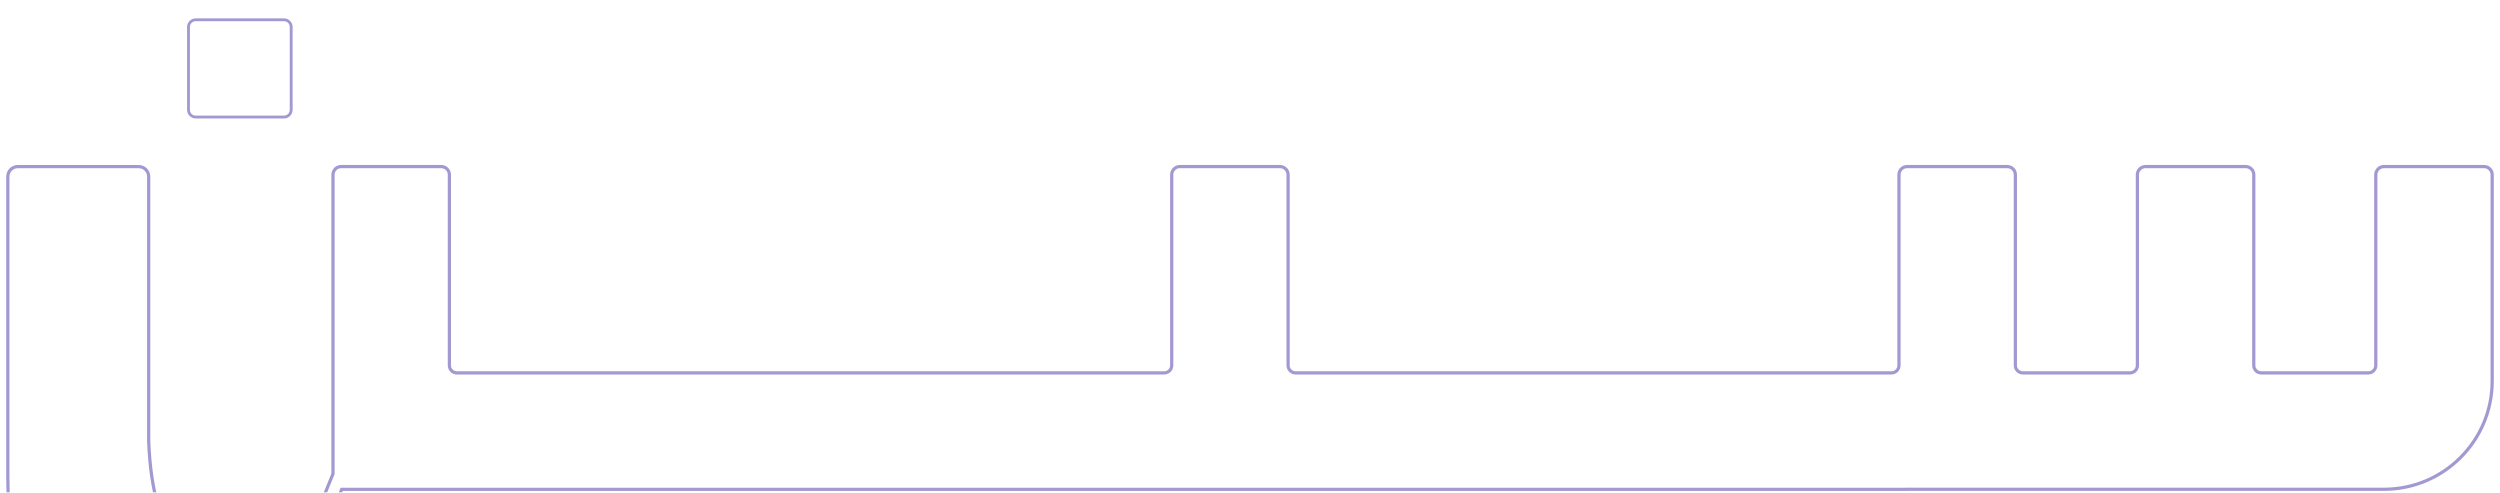 <?xml version="1.0" encoding="UTF-8"?>
<svg id="Layer_2" data-name="Layer 2" xmlns="http://www.w3.org/2000/svg" xmlns:xlink="http://www.w3.org/1999/xlink" viewBox="0 0 604 119">
  <defs>
    <style>
      .cls-1 {
        stroke-width: .69px;
      }

      .cls-1, .cls-2, .cls-3 {
        fill: none;
      }

      .cls-1, .cls-3 {
        stroke: #4a31a5;
        stroke-miterlimit: 10;
      }

      .cls-4 {
        clip-path: url(#clippath);
      }

      .cls-2 {
        stroke-width: 0px;
      }

      .cls-5 {
        opacity: .5;
      }

      .cls-3 {
        stroke-width: .78px;
      }
    </style>
    <clipPath id="clippath">
      <rect class="cls-2" width="604" height="119"/>
    </clipPath>
  </defs>
  <g id="Graphics">
    <g class="cls-4">
      <g class="cls-5">
        <path class="cls-3" d="M460.73,118.21s.02,0,.03,0h81.78s.02,0,.03,0h33.39c14.44,0,26.15-11.71,26.15-26.15v-49.85c0-1.09-.88-1.97-1.97-1.97h-24.18c-1.09,0-1.97.88-1.97,1.97v46.08c0,.99-.81,1.8-1.8,1.8h-25.88c-.99,0-1.8-.81-1.8-1.8v-46.08c0-1.09-.88-1.97-1.97-1.97h-24.18c-1.09,0-1.97.88-1.97,1.97v46.08c0,.99-.81,1.8-1.8,1.8h-25.88c-.99,0-1.8-.81-1.8-1.8v-46.08c0-1.09-.88-1.97-1.97-1.97h-24.18c-1.09,0-1.97.88-1.97,1.97v46.08c0,.99-.81,1.8-1.8,1.8h-143.99c-.99,0-1.8-.81-1.8-1.8v-46.08c0-1.09-.88-1.97-1.97-1.97h-24.18c-1.09,0-1.97.88-1.97,1.97v46.08c0,.99-.81,1.8-1.8,1.8H110.37c-.99,0-1.8-.81-1.8-1.8v-46.08c0-1.09-.88-1.97-1.97-1.97h-24.18c-1.09,0-1.97.88-1.97,1.97v49.82s0,.02,0,.03v22.42l-10.79,26.53c-1.17.1-2.34.15-3.56.15-10.14,0-17.6-2.73-22.38-8.19-4.78-5.51-7.36-14.33-7.8-26.47v-63.84c0-1.33-1.08-2.41-2.41-2.41H4.3c-1.33,0-2.41,1.08-2.41,2.41v72.81c0,17.55,4.88,30.67,14.63,39.44,9.75,8.78,23.11,13.16,40.03,13.16.68,0,1.41,0,2.1-.05h0s0,0,0,0l1.89-.12c1.14-.07,2.13-.79,2.56-1.85l6.61-16.26,12.86-31.57h24.03s.02,0,.03,0h354.09Z"/>
        <path class="cls-1" d="M47.28,4.78h21.33c.96,0,1.74.78,1.74,1.74v20.02c0,.96-.78,1.74-1.74,1.74h-21.33c-.96,0-1.74-.78-1.74-1.74V6.52c0-.96.78-1.74,1.74-1.74Z"/>
      </g>
    </g>
  </g>
</svg>
